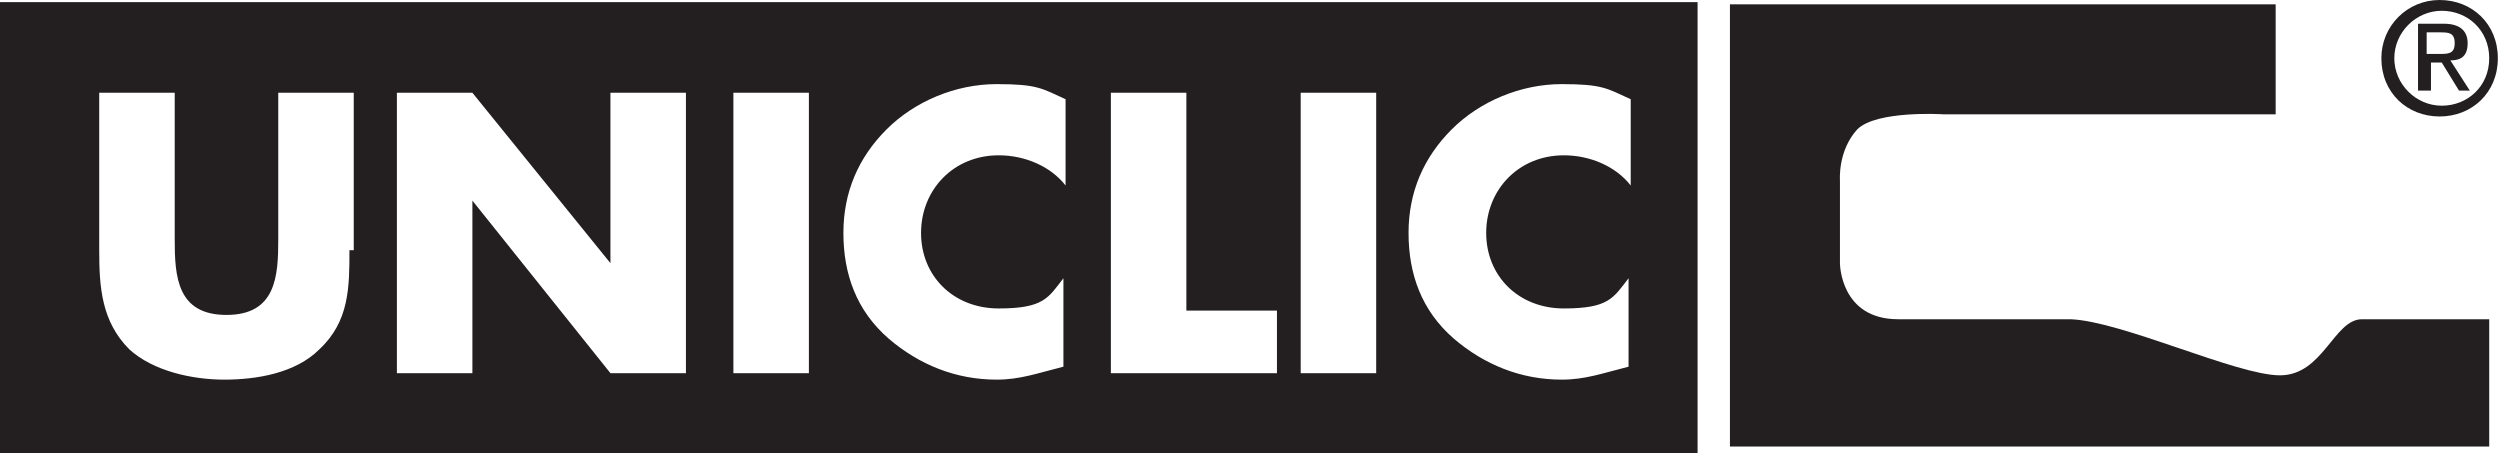 <?xml version="1.0" encoding="UTF-8"?> <svg xmlns="http://www.w3.org/2000/svg" id="Layer_1" version="1.1" viewBox="0 0 115.9 21"><defs><style> .st0 { fill: #231f20; } </style></defs><path class="st0" d="M0,.1v20.9h78.7V.1H0ZM16.2,11.6c0,1.7,0,3.3-1.4,4.6-1.1,1.1-2.9,1.4-4.4,1.4s-3.3-.4-4.4-1.4c-1.3-1.3-1.4-2.9-1.4-4.6v-7.3h3.5v6.8c0,1.7.1,3.5,2.4,3.5s2.4-1.8,2.4-3.5v-6.8h3.5v7.3h-.2ZM31.8,17.3h-3.5l-6.4-8h0v8h-3.5V4.3h3.5l6.4,7.9h0v-7.9h3.5s0,13,0,13ZM37.5,17.3h-3.5V4.3h3.5v13ZM49.4,8.6c-.7-.9-1.9-1.4-3.1-1.4-2.1,0-3.6,1.6-3.6,3.6s1.5,3.5,3.6,3.5,2.3-.5,3-1.4v4.1c-1.2.3-2,.6-3.1.6-1.9,0-3.6-.7-5-1.9-1.5-1.3-2.1-3-2.1-4.9s.7-3.5,2-4.8,3.2-2.1,5.1-2.1,2.1.2,3.2.7v4.1h0ZM59.2,17.3h-7.7V4.3h3.5v10.1h4.2s0,2.9,0,2.9ZM63.8,17.3h-3.5V4.3h3.5v13ZM75.6,8.6c-.7-.9-1.9-1.4-3.1-1.4-2.1,0-3.6,1.6-3.6,3.6s1.5,3.5,3.6,3.5,2.3-.5,3-1.4v4.1c-1.2.3-2,.6-3.1.6-1.9,0-3.6-.7-5-1.9-1.5-1.3-2.1-3-2.1-4.9s.7-3.5,2-4.8,3.2-2.1,5.1-2.1,2.1.2,3.2.7v4.1h0Z"></path><path class="st0" d="M80.4.2h25.1v5.1h-15.4s-3.1-.2-4,.7c-.9,1-.8,2.3-.8,2.4v3.8s0,2.6,2.7,2.6h8c2.4.1,7.7,2.6,9.7,2.6s2.5-2.6,3.8-2.6h5.9v5.9h-35.2V.2h.2Z"></path><path class="st0" d="M110.4,2.7c0-1.5,1.2-2.7,2.7-2.7s2.7,1.1,2.7,2.7-1.2,2.7-2.7,2.7-2.7-1.1-2.7-2.7ZM113.2,4.9c1.2,0,2.2-.9,2.2-2.2s-1-2.2-2.2-2.2-2.2,1-2.2,2.2,1,2.2,2.2,2.2ZM112.6,4.2h-.5V1.1h1.2c.7,0,1.1.3,1.1.9s-.3.8-.8.8l.9,1.4h-.5l-.8-1.3h-.5v1.3h0ZM113.1,2.5c.4,0,.7,0,.7-.5s-.3-.5-.7-.5h-.6v1h.6Z"></path></svg> 